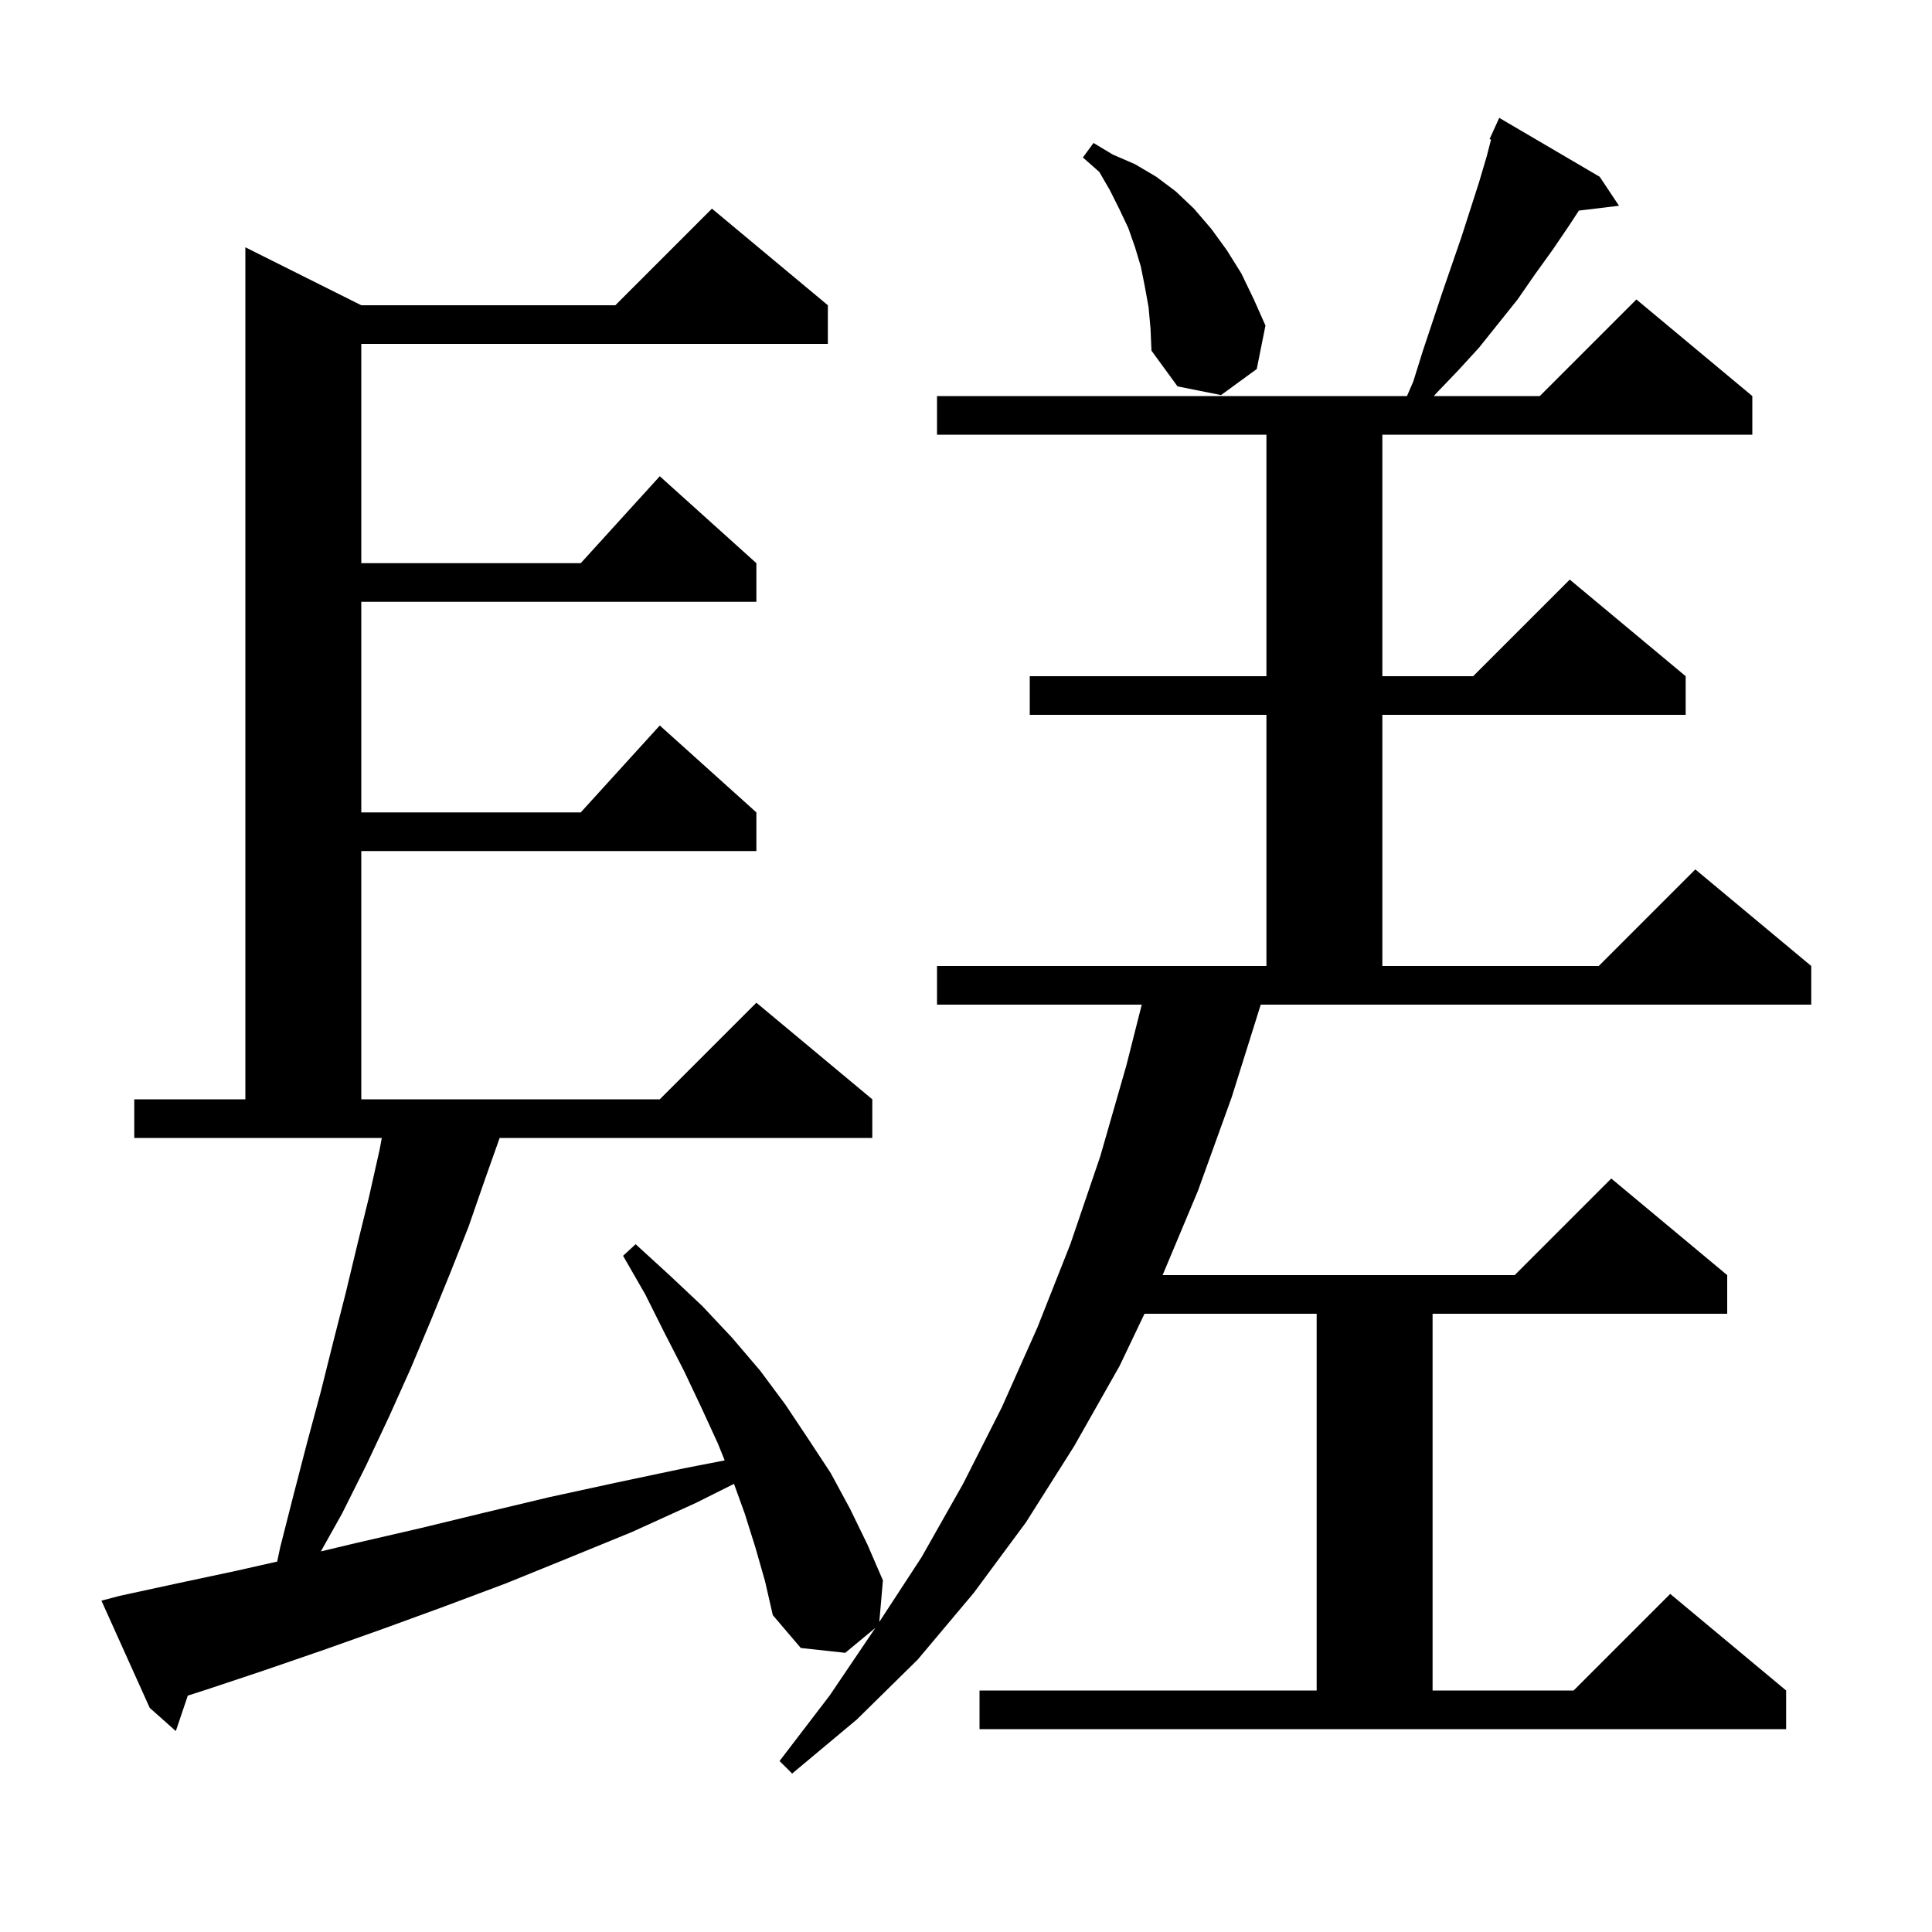 <svg xmlns="http://www.w3.org/2000/svg" xmlns:xlink="http://www.w3.org/1999/xlink" version="1.1" baseProfile="full" viewBox="0 0 200 200" width="200" height="200"><g fill="currentColor"><path d="M 127.5 113.6 L 124.0 123.3 L 120.352 132.0 L 156.8 132.0 L 166.8 122.0 L 178.8 132.0 L 178.8 136.0 L 148.3 136.0 L 148.3 175.0 L 162.9 175.0 L 172.9 165.0 L 184.9 175.0 L 184.9 179.0 L 101.4 179.0 L 101.4 175.0 L 136.3 175.0 L 136.3 136.0 L 118.477 136.0 L 115.9 141.4 L 111.2 149.7 L 106.2 157.6 L 100.8 164.9 L 95.0 171.8 L 88.7 178.0 L 82.0 183.6 L 80.7 182.3 L 85.9 175.5 L 90.625 168.51 L 87.5 171.1 L 82.9 170.6 L 80.0 167.2 L 79.2 163.7 L 78.2 160.2 L 77.1 156.7 L 75.984 153.608 L 72.0 155.6 L 65.4 158.6 L 58.8 161.3 L 52.4 163.9 L 46.0 166.3 L 39.7 168.6 L 33.5 170.8 L 27.4 172.9 L 21.4 174.9 L 19.441 175.531 L 18.2 179.2 L 15.5 176.8 L 10.5 165.7 L 12.4 165.2 L 18.4 163.9 L 24.5 162.6 L 28.694 161.653 L 29.0 160.2 L 30.4 154.7 L 31.8 149.3 L 33.2 144.1 L 34.5 138.9 L 35.8 133.8 L 37.0 128.8 L 38.2 123.9 L 39.3 119.0 L 39.525 117.8 L 13.9 117.8 L 13.9 113.8 L 25.4 113.8 L 25.4 25.6 L 37.4 31.6 L 63.7 31.6 L 73.7 21.6 L 85.7 31.6 L 85.7 35.6 L 37.4 35.6 L 37.4 58.3 L 60.118 58.3 L 68.3 49.3 L 78.3 58.3 L 78.3 62.3 L 37.4 62.3 L 37.4 84.1 L 60.118 84.1 L 68.3 75.1 L 78.3 84.1 L 78.3 88.1 L 37.4 88.1 L 37.4 113.8 L 68.3 113.8 L 78.3 103.8 L 90.3 113.8 L 90.3 117.8 L 51.723 117.8 L 50.2 122.1 L 48.5 127.0 L 46.6 131.8 L 44.6 136.7 L 42.5 141.7 L 40.3 146.6 L 37.9 151.7 L 35.4 156.7 L 33.215 160.601 L 37.0 159.7 L 43.5 158.2 L 50.1 156.6 L 56.8 155.0 L 63.7 153.5 L 70.8 152.0 L 75.021 151.179 L 74.3 149.4 L 72.6 145.7 L 70.8 141.9 L 68.8 138.0 L 66.8 134.0 L 64.5 130.0 L 65.8 128.8 L 69.3 132.0 L 72.7 135.2 L 75.8 138.5 L 78.7 141.9 L 81.3 145.4 L 83.7 149.0 L 86.0 152.5 L 88.0 156.2 L 89.8 159.9 L 91.4 163.6 L 91.026 167.901 L 95.4 161.2 L 99.7 153.6 L 103.7 145.7 L 107.4 137.4 L 110.8 128.8 L 113.9 119.7 L 116.6 110.3 L 118.194 104.0 L 97.0 104.0 L 97.0 100.0 L 131.1 100.0 L 131.1 74.0 L 106.6 74.0 L 106.6 70.0 L 131.1 70.0 L 131.1 45.0 L 97.0 45.0 L 97.0 41.0 L 145.65 41.0 L 146.3 39.5 L 147.3 36.3 L 149.3 30.3 L 151.3 24.5 L 153.1 18.9 L 153.9 16.2 L 154.353 14.452 L 154.2 14.4 L 154.588 13.547 L 154.6 13.5 L 154.608 13.503 L 155.2 12.2 L 165.6 18.3 L 167.6 21.3 L 163.445 21.801 L 162.4 23.4 L 160.7 25.9 L 158.9 28.4 L 157.1 31.0 L 153.1 36.0 L 150.9 38.4 L 148.6 40.8 L 148.438 41.0 L 159.4 41.0 L 169.4 31.0 L 181.4 41.0 L 181.4 45.0 L 143.1 45.0 L 143.1 70.0 L 152.5 70.0 L 162.5 60.0 L 174.5 70.0 L 174.5 74.0 L 143.1 74.0 L 143.1 100.0 L 165.5 100.0 L 175.5 90.0 L 187.5 100.0 L 187.5 104.0 L 130.512 104.0 Z M 118.9 31.8 L 118.5 29.6 L 118.1 27.6 L 117.5 25.6 L 116.8 23.6 L 115.9 21.7 L 114.9 19.7 L 113.8 17.8 L 112.1 16.3 L 113.2 14.8 L 115.2 16.0 L 117.5 17.0 L 119.7 18.3 L 121.7 19.8 L 123.6 21.6 L 125.4 23.7 L 127.0 25.9 L 128.5 28.3 L 129.8 31.0 L 131.0 33.7 L 130.1 38.2 L 126.4 40.9 L 121.9 40.0 L 119.2 36.3 L 119.1 34.0 Z "/></g></svg>